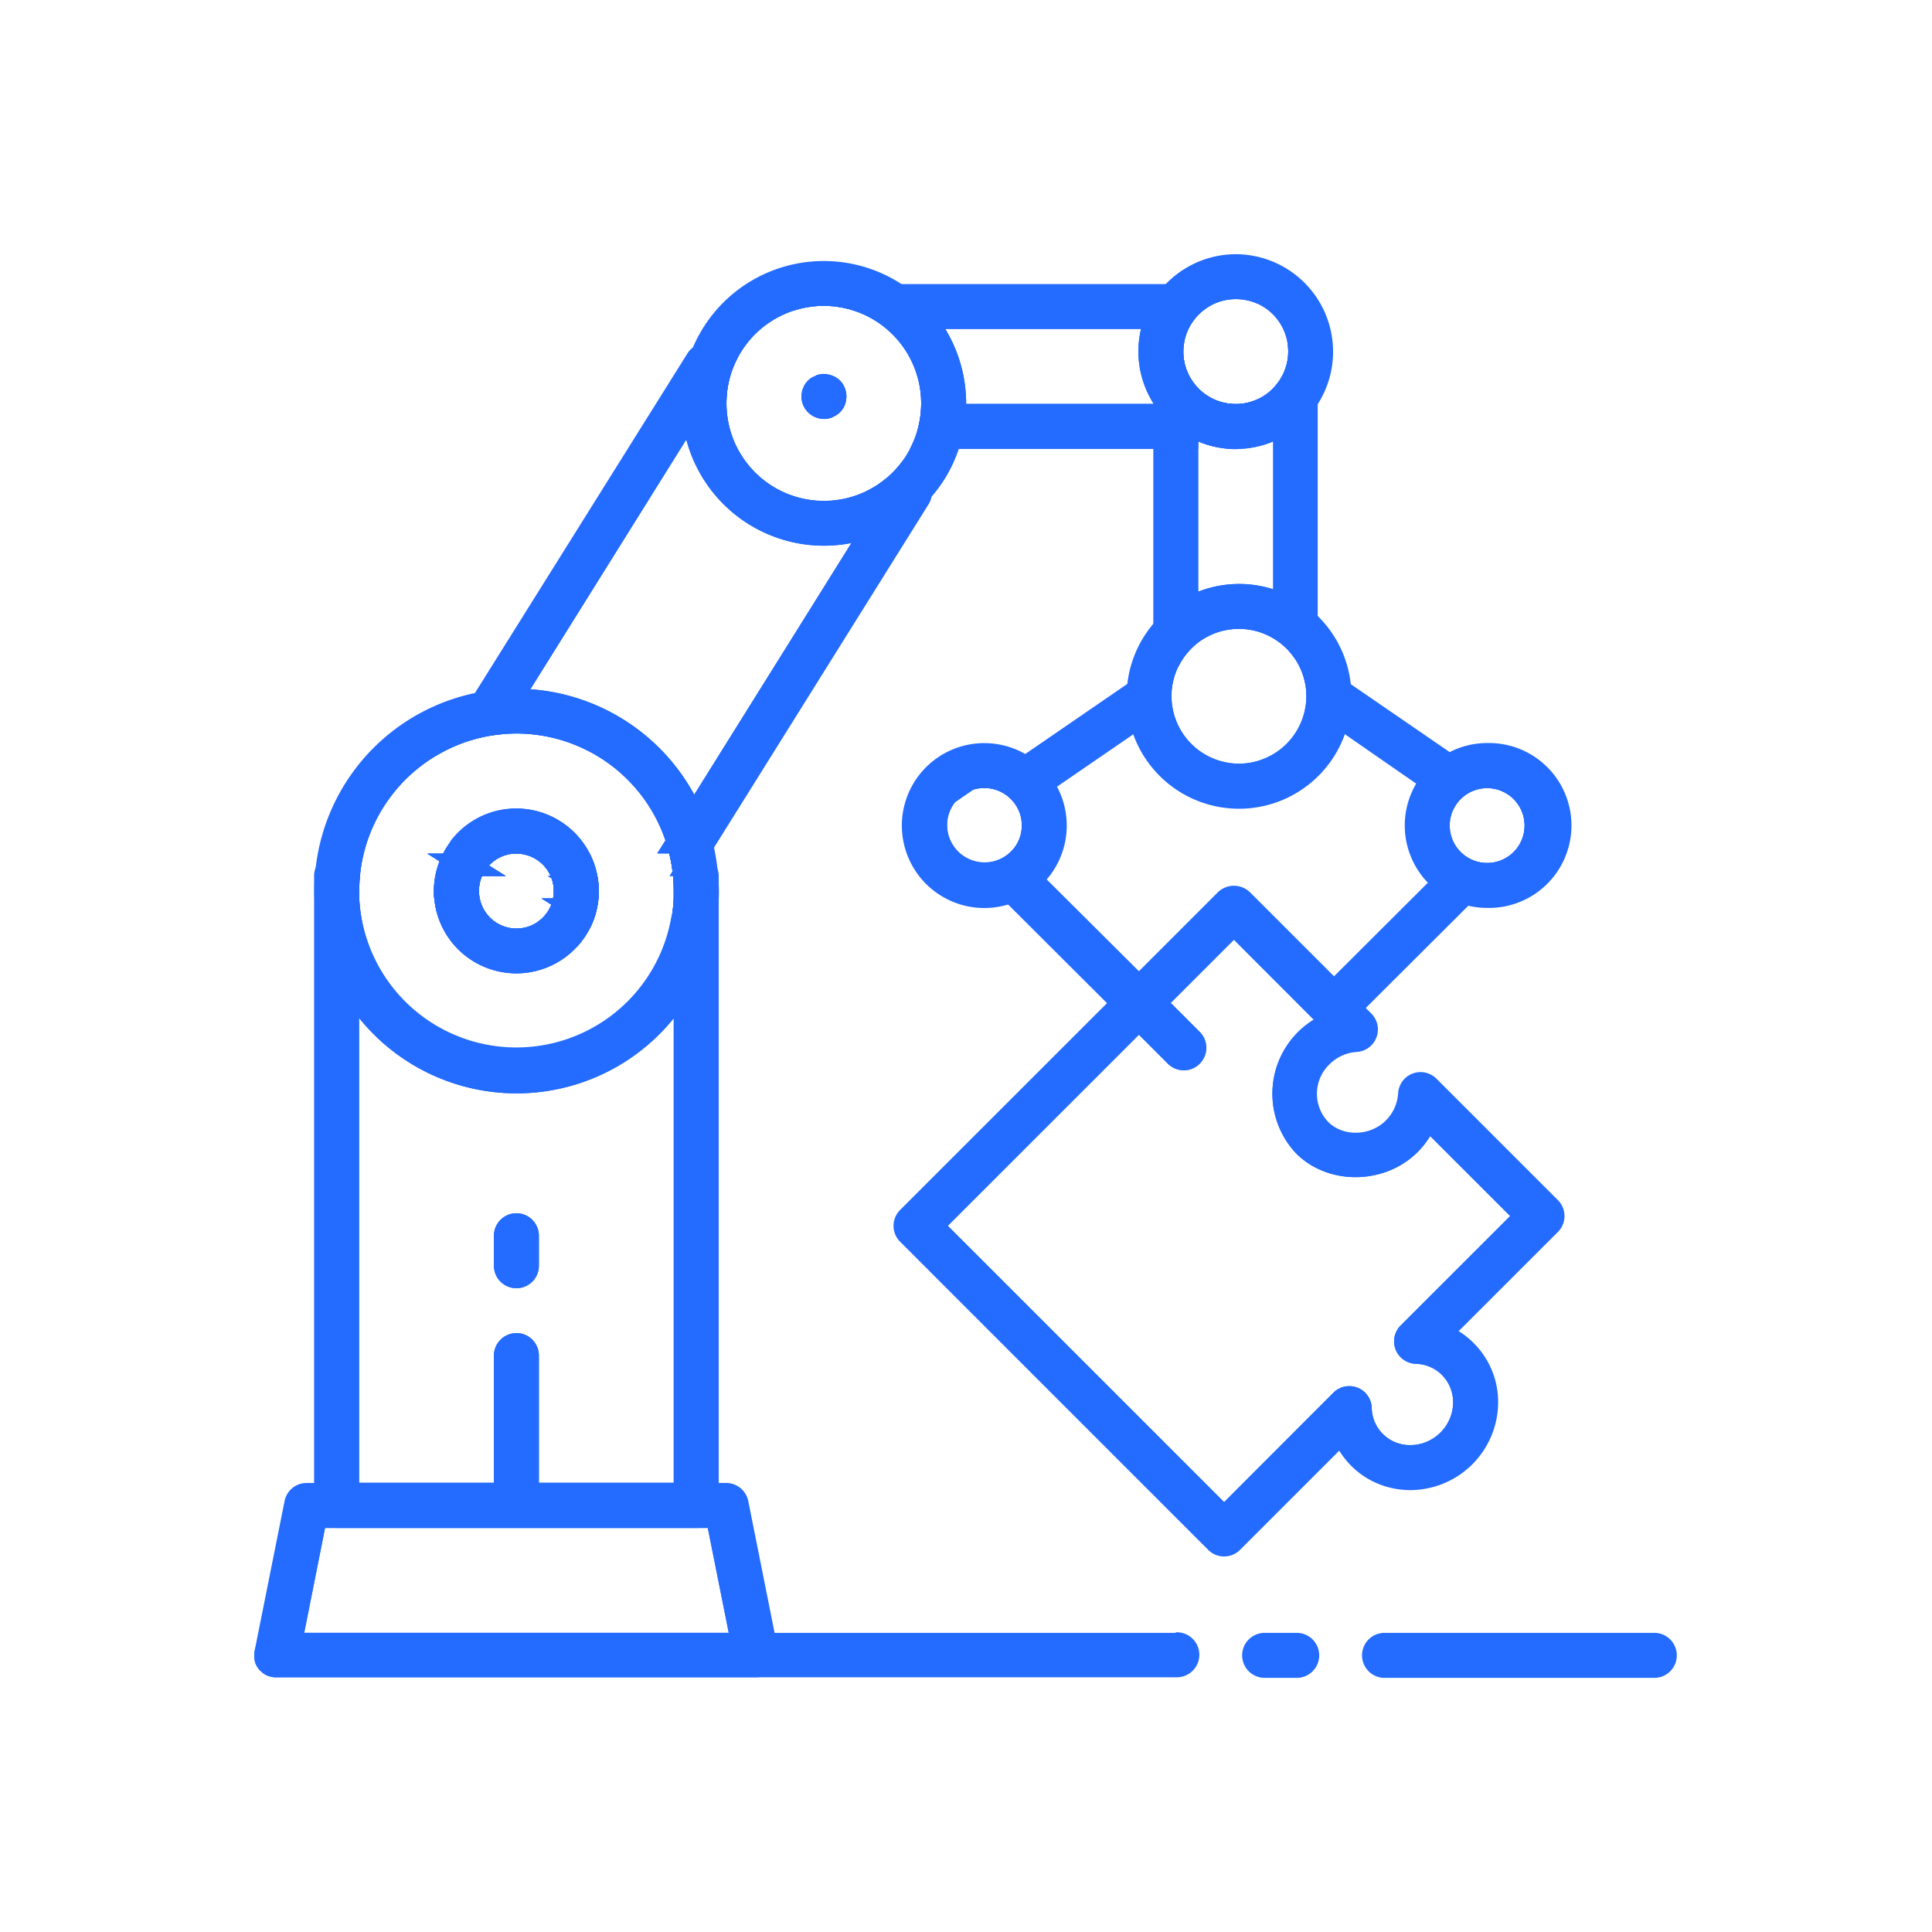 <svg id="3340c61a-a5c2-4406-aa24-cd0d35c50218" data-name="Слой 1" xmlns="http://www.w3.org/2000/svg" viewBox="0 0 400 400"><defs><style>.b69d03f0-e50e-49c3-a2ba-00b8518d72ad{fill:#246bff;}</style></defs><title>smm-Automation</title><path class="b69d03f0-e50e-49c3-a2ba-00b8518d72ad" d="M342.72,338.07H286.87a4.66,4.66,0,1,0,0,9.31h55.85a4.66,4.66,0,0,0,0-9.31Zm-74.47,0h-6.2a4.66,4.66,0,1,0,0,9.31h6.2a4.66,4.66,0,1,0,0-9.31Zm-24.82,0H57.27a4.64,4.64,0,0,0-4.53,3.61v0l0,.08a4.46,4.46,0,0,0-.07,1.31c0,.07,0,.13,0,.2a1.62,1.62,0,0,0,0,.2,1.56,1.56,0,0,0,.06.28l.06.25a.76.76,0,0,0,0,.11,4.45,4.45,0,0,0,.33.78c.07.13.15.26.23.38A4.75,4.75,0,0,0,54,346l.33.3a2.44,2.44,0,0,0,.32.24l0,0,0,0,.24.15a2.28,2.28,0,0,0,.31.16l.11.05a1.63,1.63,0,0,0,.34.14l.09,0a4,4,0,0,0,.49.14l.49.08a4.53,4.53,0,0,0,.52,0H243.43a4.66,4.66,0,1,0,0-9.31Z"/><path class="b69d03f0-e50e-49c3-a2ba-00b8518d72ad" d="M175.23,82.1a4.67,4.67,0,0,1-1.36,3.28,5.16,5.16,0,0,1-1.59,1,4.51,4.51,0,0,1-3.31,0v-8.7a4.85,4.85,0,0,1,4.65.83l.19.16A4.7,4.7,0,0,1,175.23,82.1Z"/><path class="b69d03f0-e50e-49c3-a2ba-00b8518d72ad" d="M251.19,82.6a10.67,10.67,0,0,1-2.94-2.06A10.78,10.78,0,0,1,245,72.79a10.06,10.06,0,0,1,.12-1.56,10.42,10.42,0,0,1,.93-3.1,11,11,0,0,1,4.22-4.65H173a20.09,20.09,0,0,1,8.25,2.92,18.49,18.49,0,0,1,2.35,1.73,20.19,20.19,0,0,1,7.12,15.52,19.92,19.92,0,0,1-.57,4.65h65.69V83.65A10.82,10.82,0,0,1,251.19,82.6Zm-51.16,1a29.66,29.66,0,0,0-4.33-15.52h40.53a20.09,20.09,0,0,0,2.55,15.39v.13Z"/><path class="b69d03f0-e50e-49c3-a2ba-00b8518d72ad" d="M173.62,83.65V78.59a4.85,4.85,0,0,0-4.65-.83,4.23,4.23,0,0,0-1.68,1,4.65,4.65,0,0,0-1.36,3.29,2,2,0,0,0,0,.35,4.57,4.57,0,0,0,1.34,2.93,4.65,4.65,0,0,0,3.29,1.37,4.56,4.56,0,0,0,1.7-.34,5.16,5.16,0,0,0,1.59-1A4.5,4.5,0,0,0,175,83.65Zm82.22,0a10.82,10.82,0,0,1-4.65-1v1H190.72a20.18,20.18,0,0,1-2.33,9.3h59.7V91.4A20,20,0,0,0,255.84,93a4.66,4.66,0,0,0,4.66-4.65V82.6A10.83,10.83,0,0,1,255.84,83.65Zm0-24.83H169a4.66,4.66,0,0,0-4.66,4.66v.84a20.23,20.23,0,0,1,6.28-1,19.37,19.37,0,0,1,2.41.15,20.09,20.09,0,0,1,8.25,2.92,18.49,18.49,0,0,1,2.35,1.73H246a11,11,0,0,1,4.22-4.65,10.84,10.84,0,0,1,5.59-1.55,10.73,10.73,0,0,1,4.63,1A4.67,4.67,0,0,0,255.84,58.83Z"/><path class="b69d03f0-e50e-49c3-a2ba-00b8518d72ad" d="M266.25,75.89a10.93,10.93,0,0,1-5.75,6.71,10.84,10.84,0,0,1-9.31,0,10.67,10.67,0,0,1-2.94-2.06,10.89,10.89,0,0,1-2.82-4.65h-2v62.05h.6a14.11,14.11,0,0,1,4.06-4.91,14,14,0,0,1,20.16,3.55V75.89ZM263.6,122a23.23,23.23,0,0,0-15.51.49V91.4a20.12,20.12,0,0,0,15.51,0Z"/><path class="b69d03f0-e50e-49c3-a2ba-00b8518d72ad" d="M271.35,72.43a4.58,4.58,0,0,0-3.1-1.2h-1.67a10,10,0,0,1,.12,1.56,10.81,10.81,0,0,1-3.26,7.75h.16v51.58a14,14,0,0,1,6.74,10,4.55,4.55,0,0,0,1.18-.85s0,0,0,0h0a4.44,4.44,0,0,0,.3-.33v0h0s0,0,0,0a4.62,4.62,0,0,0,1-2.92V75.89A4.58,4.58,0,0,0,271.35,72.43Zm-25.92,3.46a10.91,10.91,0,0,1-.45-3.1,10.06,10.06,0,0,1,.12-1.56h-1.67a4.68,4.68,0,0,0-4.65,4.66v62.05a3.9,3.9,0,0,0,0,.49h0a4.13,4.13,0,0,0,.31,1.22,4.58,4.58,0,0,0,3.12,2.78h0l.41.09a13.79,13.79,0,0,1,1.37-4.6,14.11,14.11,0,0,1,4.06-4.91V80.54h.16A10.89,10.89,0,0,1,245.43,75.89Z"/><path class="b69d03f0-e50e-49c3-a2ba-00b8518d72ad" d="M111.57,255.84v6.21a4.65,4.65,0,0,1-9.31,0v-6.21a4.65,4.65,0,0,1,9.31,0Z"/><path class="b69d03f0-e50e-49c3-a2ba-00b8518d72ad" d="M106.92,276a4.66,4.66,0,0,0-4.66,4.65V307h9.31V280.66A4.65,4.65,0,0,0,106.92,276Zm0,0a4.66,4.66,0,0,0-4.66,4.65V307h9.31V280.66A4.65,4.65,0,0,0,106.92,276Zm0,0a4.66,4.66,0,0,0-4.66,4.65V307h9.31V280.66A4.65,4.65,0,0,0,106.92,276Zm16.77-94.63h-10.2l.72.45a7.77,7.77,0,0,1,.46,2.65,7.22,7.22,0,0,1-.16,1.55h-2.35l2,1.25A7.75,7.75,0,0,1,99.32,186a7.66,7.66,0,0,1-.09-2.59,7.6,7.6,0,0,1,.58-2.06H90.14a16.63,16.63,0,0,0-.29,3.1c0,.52,0,1,.07,1.55a17.06,17.06,0,0,0,29.52,10,17.34,17.34,0,0,0,2.67-3.82,16.56,16.56,0,0,0,1.55-4.52,13.41,13.41,0,0,0,.25-1.7c.05-.51.07-1,.07-1.55A16.63,16.63,0,0,0,123.69,181.39ZM106.92,276a4.66,4.66,0,0,0-4.66,4.65V307h9.31V280.66A4.65,4.65,0,0,0,106.92,276Zm0,0a4.66,4.66,0,0,0-4.66,4.65V307h9.31V280.66A4.65,4.65,0,0,0,106.92,276Zm0,0a4.66,4.66,0,0,0-4.66,4.65V307h9.31V280.66A4.65,4.65,0,0,0,106.92,276Zm0,0a4.66,4.66,0,0,0-4.66,4.65V307h9.31V280.66A4.65,4.65,0,0,0,106.92,276Zm0,0a4.66,4.66,0,0,0-4.66,4.65V307h9.31V280.66A4.65,4.65,0,0,0,106.92,276Zm0,0a4.66,4.66,0,0,0-4.66,4.65V307h9.31V280.66A4.65,4.65,0,0,0,106.92,276Zm32.42-94.63c.1,1,.15,2.06.15,3.1,0,.52,0,1,0,1.55a29.93,29.93,0,0,1-.35,3.44h0A32.57,32.57,0,0,1,74.38,186c0-.51,0-1,0-1.55,0-1,.05-2.08.15-3.1H69.68V311.7h74.47V181.39ZM139.49,307H111.57V280.66a4.65,4.65,0,0,0-9.31,0V307H74.34V210.78a41.83,41.83,0,0,0,65.15,0Zm-32.57-31a4.66,4.66,0,0,0-4.66,4.65V307h9.31V280.66A4.65,4.65,0,0,0,106.92,276Zm0,0a4.66,4.66,0,0,0-4.66,4.65V307h9.31V280.66A4.65,4.65,0,0,0,106.92,276Zm0,0a4.66,4.66,0,0,0-4.66,4.65V307h9.31V280.66A4.65,4.65,0,0,0,106.92,276Zm0,0a4.66,4.66,0,0,0-4.66,4.65V307h9.31V280.66A4.65,4.65,0,0,0,106.92,276Zm0,0a4.66,4.66,0,0,0-4.66,4.65V307h9.31V280.66A4.65,4.65,0,0,0,106.92,276Zm0,0a4.66,4.66,0,0,0-4.66,4.65V307h9.31V280.66A4.65,4.65,0,0,0,106.92,276Zm0,0a4.66,4.66,0,0,0-4.66,4.65V307h9.31V280.66A4.65,4.65,0,0,0,106.92,276Zm0,0a4.66,4.66,0,0,0-4.66,4.65V307h9.31V280.66A4.65,4.65,0,0,0,106.92,276Z"/><path class="b69d03f0-e50e-49c3-a2ba-00b8518d72ad" d="M106.92,176.72H88.47L91,178.32a15.9,15.9,0,0,0-.88,3.07,16.63,16.63,0,0,0-.29,3.1c0,.52,0,1,.07,1.55h9.4a7.66,7.66,0,0,1-.09-2.59,7.6,7.6,0,0,1,.58-2.06h4.9l-3.48-2.17a7.8,7.8,0,0,1,4.87-2.45A7.38,7.38,0,0,1,106.92,176.72Zm16.77,4.66a16.87,16.87,0,0,0-1.58-4.66H106.92a7.75,7.75,0,0,1,7.1,4.66h-.53l.72.45a7.77,7.77,0,0,1,.46,2.65,7.22,7.22,0,0,1-.16,1.55h9.4c.05-.51.07-1,.07-1.55A16.63,16.63,0,0,0,123.69,181.39Zm24.85-1.51a4.66,4.66,0,0,0-4.39-3.15h-5.6a29.15,29.15,0,0,1,.69,3.75l-.57.91h.67c.1,1,.15,2.06.15,3.1,0,.52,0,1,0,1.55h0V307H74.34V186h0c0-.51,0-1,0-1.55,0-1,.05-2.08.15-3.1a31.29,31.29,0,0,1,.79-4.66h-5.6a4.64,4.64,0,0,0-4.39,3.14,4.5,4.5,0,0,0-.26,1.52V311.7a4.65,4.65,0,0,0,4.65,4.65h74.47a4.65,4.65,0,0,0,4.65-4.65V181.39A4.43,4.43,0,0,0,148.54,179.88Z"/><path class="b69d03f0-e50e-49c3-a2ba-00b8518d72ad" d="M124,184.48c0,.52,0,1-.07,1.55a13.41,13.41,0,0,1-.25,1.7,16.56,16.56,0,0,1-1.55,4.52l-4-2.48-4-2.49-2-1.25h2.35a7.22,7.22,0,0,0,.16-1.55,7.77,7.77,0,0,0-.46-2.65l-.72-.45H114a7.75,7.75,0,0,0-7.1-4.66,7.38,7.38,0,0,0-.82,0,7.8,7.8,0,0,0-4.87,2.45l-4-2.49h0l-4-2.47a17.13,17.13,0,0,1,3.37-3.38,17,17,0,0,1,27,10.52A16.63,16.63,0,0,1,124,184.48Z"/><path class="b69d03f0-e50e-49c3-a2ba-00b8518d72ad" d="M187.66,101.52l-4.11-2.57a19.7,19.7,0,0,1-4.32,2.79,20.17,20.17,0,0,1-28.82-18A19.79,19.79,0,0,1,151,78.6L146.89,76l-.66-.41-5.13,8.2h0l-36.77,58.85h0l-3.13,5-3.45,5.53A32,32,0,0,1,104,152c1-.09,2-.14,3-.14A32.64,32.64,0,0,1,137.78,174l-1.68,2.68h2.45a29.15,29.15,0,0,1,.69,3.75l2.35-3.75,1.26-2,3.2-5.13,37.12-59.41,5.15-8.24Zm-43.93,63A42,42,0,0,0,109.8,142.7L142.09,91a29.43,29.43,0,0,0,34.18,21.41Z"/><path class="b69d03f0-e50e-49c3-a2ba-00b8518d72ad" d="M119.31,185l-5.1-3.19a7.77,7.77,0,0,1,.46,2.65,7.22,7.22,0,0,1-.16,1.55h6.43Zm0,0-5.1-3.19a7.77,7.77,0,0,1,.46,2.65,7.22,7.22,0,0,1-.16,1.55h6.43Zm0,0-5.1-3.19a7.77,7.77,0,0,1,.46,2.65,7.22,7.22,0,0,1-.16,1.55h6.43Zm-13.21-8.26-.07,0-5-3.15h0l-4.34-2.71a17.13,17.13,0,0,0-3.37,3.38,16.35,16.35,0,0,0-1.55,2.48H88.47L91,178.32l4,2.52.87.55,3.3,2.06a7.6,7.6,0,0,1,.58-2.06h4.9l-3.48-2.17A7.8,7.8,0,0,1,106.1,176.77ZM120.94,186l-1.63-1-5.1-3.19a7.77,7.77,0,0,1,.46,2.65,7.22,7.22,0,0,1-.16,1.55h-2.35l2,1.25a7.75,7.75,0,0,1-2.93,3.65l4.17,2.61,4.05,2.53a17.34,17.34,0,0,0,2.67-3.82,16.56,16.56,0,0,0,1.55-4.52ZM148.73,71.7l0,0a4.71,4.71,0,0,0-3.51-.59,4.42,4.42,0,0,0-1.7.79,4.59,4.59,0,0,0-1.2,1.28L98.33,143.48l-3.64,5.83-4.53,7.25A32.18,32.18,0,0,1,104,152l3-4.79,2.84-4.55h0L142.09,91l3.7-5.93h0l1.91-3,2.71,1.69A19.79,19.79,0,0,1,151,78.6a20.09,20.09,0,0,1,1.69-4.43ZM169,84.34l-3-1.89a4.57,4.57,0,0,0,1.34,2.93,4.65,4.65,0,0,0,3.29,1.37,4.56,4.56,0,0,0,1.7-.34ZM190.79,98l0,0-4-2.47a20.1,20.1,0,0,1-3.24,3.46,19.7,19.7,0,0,1-4.32,2.79l2.68,1.67L180,106.46l-3.73,6-32.54,52.09-2.89,4.61h0L137.78,174l-1.68,2.68h2.45a29.15,29.15,0,0,1,.69,3.75l-.57.91h.67c.1,1,.15,2.06.15,3.1,0,.52,0,1,0,1.55a29.93,29.93,0,0,1-.35,3.44l.39-.62,4.55-7.27.11-.18,2.47-4,1.21-1.94,44.44-71.11A4.65,4.65,0,0,0,190.79,98Zm-71.48,87-5.1-3.19a7.77,7.77,0,0,1,.46,2.65,7.22,7.22,0,0,1-.16,1.55h6.43Zm0,0-5.1-3.19a7.77,7.77,0,0,1,.46,2.65,7.22,7.22,0,0,1-.16,1.55h6.43Zm0,0-5.1-3.19a7.77,7.77,0,0,1,.46,2.65,7.22,7.22,0,0,1-.16,1.55h6.43Zm0,0-5.1-3.19a7.77,7.77,0,0,1,.46,2.65,7.22,7.22,0,0,1-.16,1.55h6.43Z"/><path class="b69d03f0-e50e-49c3-a2ba-00b8518d72ad" d="M155.63,338.07l-5.28-26.37H63.48L58.2,338.07l-.93,4.66h99.29Zm-92.68,0,4.35-21.72h79.24l4.34,21.72Z"/><path class="b69d03f0-e50e-49c3-a2ba-00b8518d72ad" d="M161.12,341.8l-.75-3.74-5.45-27.29a4.67,4.67,0,0,0-4.57-3.74H63.48a4.65,4.65,0,0,0-4.56,3.74l-6.18,30.9v0l0,.08a4.46,4.46,0,0,0-.07,1.31c0,.07,0,.13,0,.2a1.62,1.62,0,0,0,0,.2,1.56,1.56,0,0,0,.06.28l.06.25a.76.76,0,0,0,0,.11,4.45,4.45,0,0,0,.33.78c.07.13.15.26.23.38a2.69,2.69,0,0,0,.26.36A3.26,3.26,0,0,0,54,346l.33.3a2.44,2.44,0,0,0,.32.24l0,0,0,0,.24.15a2.28,2.28,0,0,0,.31.16l.11.05a1.63,1.63,0,0,0,.34.14l.09,0a4,4,0,0,0,.49.14l.49.08a4.53,4.53,0,0,0,.52,0h99.29a4.65,4.65,0,0,0,4.56-5.57ZM67.3,316.34h79.24l4.34,21.72H63Z"/><path class="b69d03f0-e50e-49c3-a2ba-00b8518d72ad" d="M123.69,181.39a16.87,16.87,0,0,0-1.58-4.66,17.05,17.05,0,0,0-28.83-2.48,16.35,16.35,0,0,0-1.55,2.48H88.47L91,178.32a15.9,15.9,0,0,0-.88,3.07,16.63,16.63,0,0,0-.29,3.1c0,.52,0,1,.07,1.55a17.06,17.06,0,0,0,29.52,10,17.34,17.34,0,0,0,2.67-3.82,16.56,16.56,0,0,0,1.55-4.52,13.41,13.41,0,0,0,.25-1.7c.05-.51.07-1,.07-1.55A16.63,16.63,0,0,0,123.69,181.39Zm-9.54,5.9A7.75,7.75,0,0,1,99.32,186a7.66,7.66,0,0,1-.09-2.59,7.6,7.6,0,0,1,.58-2.06h4.9l-3.48-2.17a7.8,7.8,0,0,1,4.87-2.45,7.38,7.38,0,0,1,.82,0,7.75,7.75,0,0,1,7.1,4.66h-.53l.72.45a7.77,7.77,0,0,1,.46,2.65,7.22,7.22,0,0,1-.16,1.55h-2.35Z"/><path class="b69d03f0-e50e-49c3-a2ba-00b8518d72ad" d="M144,181.58c0-.07,0-.14,0-.2a37.34,37.34,0,0,0-.68-4.66c-.15-.68-.31-1.36-.49-2a35.14,35.14,0,0,0-2-5.57h0A37.22,37.22,0,0,0,107,147.26h0a37.23,37.23,0,0,0-5.73.44,36.14,36.14,0,0,0-6.5,1.62,37.12,37.12,0,0,0-24.88,32.07c-.09,1-.13,2.06-.13,3.1a37.23,37.23,0,1,0,74.47,0C144.15,183.51,144.11,182.53,144,181.58Zm-4.94,7.9A32.57,32.57,0,0,1,74.38,186c0-.51,0-1,0-1.55,0-1,.05-2.08.15-3.1a31.29,31.29,0,0,1,.79-4.66,32.62,32.62,0,0,1,14.88-20.16A32.18,32.18,0,0,1,104,152c1-.09,2-.14,3-.14A32.64,32.64,0,0,1,137.78,174l-1.68,2.68h2.45a29.15,29.15,0,0,1,.69,3.75l-.57.91h.67c.1,1,.15,2.06.15,3.1,0,.52,0,1,0,1.55a29.93,29.93,0,0,1-.35,3.44Z"/><path class="b69d03f0-e50e-49c3-a2ba-00b8518d72ad" d="M148.54,179.88a41.85,41.85,0,0,0-.71-4.37,40.6,40.6,0,0,0-1.78-5.93,41.34,41.34,0,0,0-2.32-5.06A42,42,0,0,0,109.8,142.7h0c-.95-.07-1.9-.1-2.87-.1s-1.73,0-2.59.08h0a41.8,41.8,0,0,0-39,37.18,41.68,41.68,0,0,0,4.39,23.78,42.32,42.32,0,0,0,4.66,7.14,41.83,41.83,0,0,0,65.15,0,42.33,42.33,0,0,0,4.66-7.14,41.62,41.62,0,0,0,4.65-19.16A41.18,41.18,0,0,0,148.54,179.88Zm-9.44,9.61A32.57,32.57,0,0,1,74.38,186c0-.51,0-1,0-1.55,0-1,.05-2.08.15-3.1a31.29,31.29,0,0,1,.79-4.66,32.62,32.62,0,0,1,14.88-20.16A32.18,32.18,0,0,1,104,152c1-.09,2-.14,3-.14A32.64,32.64,0,0,1,137.78,174c.29.87.55,1.77.77,2.68a29.15,29.15,0,0,1,.69,3.75c0,.3.08.61.1.91.1,1,.15,2.06.15,3.1,0,.52,0,1,0,1.55a29.93,29.93,0,0,1-.35,3.44Z"/><path class="b69d03f0-e50e-49c3-a2ba-00b8518d72ad" d="M118.94,181.39A12.42,12.42,0,0,0,101,173.58h0a12.48,12.48,0,0,0-3.75,3.14h0a12.22,12.22,0,0,0-2.18,4.11c-.06.18-.11.37-.16.55a12.66,12.66,0,0,0-.39,3.1,11.41,11.41,0,0,0,.1,1.55,12.4,12.4,0,0,0,20.78,7.51,12.26,12.26,0,0,0,2.75-3.77,11.88,11.88,0,0,0,1.09-3.74,8.44,8.44,0,0,0,.08-1,4.87,4.87,0,0,0,0-.54A12.66,12.66,0,0,0,118.94,181.39Zm-4.27,3.1a7.22,7.22,0,0,1-.16,1.55h-2.35l2,1.25A7.75,7.75,0,0,1,99.32,186a7.66,7.66,0,0,1-.09-2.59,7.6,7.6,0,0,1,.58-2.06h4.9l-3.48-2.17a7.8,7.8,0,0,1,4.87-2.45,7.38,7.38,0,0,1,.82,0,7.75,7.75,0,0,1,7.1,4.66h-.53l.72.45A7.77,7.77,0,0,1,114.67,184.48Z"/><path class="b69d03f0-e50e-49c3-a2ba-00b8518d72ad" d="M123.69,181.39a16.87,16.87,0,0,0-1.58-4.66,17.05,17.05,0,0,0-28.83-2.48,16.35,16.35,0,0,0-1.55,2.48,12.62,12.62,0,0,0-.71,1.59,15.9,15.9,0,0,0-.88,3.07,16.63,16.63,0,0,0-.29,3.1c0,.52,0,1,.07,1.55a17.06,17.06,0,0,0,29.52,10,17.34,17.34,0,0,0,2.67-3.82,16.56,16.56,0,0,0,1.55-4.52,13.41,13.41,0,0,0,.25-1.7c.05-.51.07-1,.07-1.55A16.63,16.63,0,0,0,123.69,181.39Zm-9.54,5.9A7.75,7.75,0,0,1,99.32,186a7.66,7.66,0,0,1-.09-2.59,7.6,7.6,0,0,1,.58-2.06,7.69,7.69,0,0,1,1.42-2.17,7.8,7.8,0,0,1,4.87-2.45,7.38,7.38,0,0,1,.82,0,7.75,7.75,0,0,1,7.1,4.66c.07.15.13.3.19.45a7.77,7.77,0,0,1,.46,2.65,7.22,7.22,0,0,1-.16,1.55A7.48,7.48,0,0,1,114.15,187.28Z"/><path class="b69d03f0-e50e-49c3-a2ba-00b8518d72ad" d="M271.35,72.43A15.52,15.52,0,0,0,241,68.14a15.23,15.23,0,0,0-.7,4.29c0,.12,0,.25,0,.37a15.5,15.5,0,0,0,3.1,9.31,14.17,14.17,0,0,0,1.34,1.55,15.13,15.13,0,0,0,3.32,2.57,15.4,15.4,0,0,0,7.75,2.08,15.6,15.6,0,0,0,4.66-.71,14.84,14.84,0,0,0,3.1-1.37,15.52,15.52,0,0,0,7.76-13.43C271.36,72.67,271.36,72.55,271.35,72.43Zm-7.91,8.11a10.83,10.83,0,0,1-12.25,2.06,10.67,10.67,0,0,1-2.94-2.06A10.78,10.78,0,0,1,245,72.79a10.06,10.06,0,0,1,.12-1.56,10.42,10.42,0,0,1,.93-3.1,11,11,0,0,1,4.22-4.65,10.84,10.84,0,0,1,5.59-1.55,10.73,10.73,0,0,1,4.63,1,10.86,10.86,0,0,1,6.11,8.26,10,10,0,0,1,.12,1.56,10.81,10.81,0,0,1-3.26,7.75Z"/><path class="b69d03f0-e50e-49c3-a2ba-00b8518d72ad" d="M255.84,52.63A20.2,20.2,0,0,0,238,63.48a19.11,19.11,0,0,0-1.74,4.65,20.09,20.09,0,0,0,2.55,15.39.51.51,0,0,0,.09.13A20,20,0,0,0,243,88.3a5.19,5.19,0,0,0,.46.36,19.62,19.62,0,0,0,4.66,2.74,20.12,20.12,0,0,0,15.51,0,19.52,19.52,0,0,0,4.65-2.73A20.14,20.14,0,0,0,276,72.79,20.2,20.2,0,0,0,255.84,52.63Zm7.6,27.92a10.83,10.83,0,0,1-12.25,2.06,10.67,10.67,0,0,1-2.94-2.06A10.78,10.78,0,0,1,245,72.79a10.06,10.06,0,0,1,.12-1.56,10.42,10.42,0,0,1,.93-3.1,11,11,0,0,1,4.22-4.65,10.84,10.84,0,0,1,5.59-1.55,10.73,10.73,0,0,1,4.63,1,10.86,10.86,0,0,1,6.11,8.26,10,10,0,0,1,.12,1.56,10.81,10.81,0,0,1-3.26,7.75Z"/><path class="b69d03f0-e50e-49c3-a2ba-00b8518d72ad" d="M175.23,82.1a4.67,4.67,0,0,1-1.36,3.28,5.16,5.16,0,0,1-1.59,1,4.51,4.51,0,0,1-3.31,0,4.62,4.62,0,0,1-1.68-1.08A4.57,4.57,0,0,1,166,82.45a2,2,0,0,1,0-.35,4.65,4.65,0,0,1,1.36-3.29,4.23,4.23,0,0,1,1.68-1,4.85,4.85,0,0,1,4.65.83l.19.16A4.7,4.7,0,0,1,175.23,82.1Z"/><path class="b69d03f0-e50e-49c3-a2ba-00b8518d72ad" d="M190,68.14a24.14,24.14,0,0,0-4.81-4.65c-.49-.36-1-.7-1.52-1a24.82,24.82,0,0,0-34.2,7.9q-.42.68-.78,1.35a24.71,24.71,0,0,0-2.94,13.37h0a24.79,24.79,0,0,0,45,12.87q.45-.63.87-1.29a24.52,24.52,0,0,0,1.9-3.71,23.85,23.85,0,0,0,1.4-4.65,24.37,24.37,0,0,0,.47-4.65A24.83,24.83,0,0,0,190,68.14ZM188.39,93c-.23.42-.47.83-.72,1.24s-.57.87-.88,1.29a20.1,20.1,0,0,1-3.24,3.46,19.7,19.7,0,0,1-4.32,2.79,20.17,20.17,0,0,1-28.82-18A19.79,19.79,0,0,1,151,78.6a20.09,20.09,0,0,1,1.69-4.43c.24-.46.49-.91.77-1.35a20.12,20.12,0,0,1,17.13-9.49,19.37,19.37,0,0,1,2.41.15,20.09,20.09,0,0,1,8.25,2.92,18.49,18.49,0,0,1,2.35,1.73,20.19,20.19,0,0,1,7.12,15.52,20.18,20.18,0,0,1-2.33,9.3Z"/><path class="b69d03f0-e50e-49c3-a2ba-00b8518d72ad" d="M195.7,68.14a29,29,0,0,0-3.5-4.65,29.43,29.43,0,0,0-5.53-4.66l-.49-.31a29.47,29.47,0,0,0-40.61,9.37,29.79,29.79,0,0,0-2.09,4,29.22,29.22,0,0,0-2.38,12h0A29.67,29.67,0,0,0,155,108.51a29.42,29.42,0,0,0,21.32,3.92,29.49,29.49,0,0,0,19.29-13.3A29.45,29.45,0,0,0,198.49,93a28.45,28.45,0,0,0,1.15-4.65,28.06,28.06,0,0,0,.39-4.65A29.66,29.66,0,0,0,195.7,68.14ZM190.15,88.3A19.92,19.92,0,0,1,188.39,93c-.23.42-.47.83-.72,1.24s-.57.87-.88,1.29a20.1,20.1,0,0,1-3.24,3.46,19.7,19.7,0,0,1-4.32,2.79,20.17,20.17,0,0,1-28.82-18A19.79,19.79,0,0,1,151,78.6a20.09,20.09,0,0,1,1.69-4.43c.24-.46.49-.91.77-1.35a20.12,20.12,0,0,1,17.13-9.49,19.37,19.37,0,0,1,2.41.15,20.09,20.09,0,0,1,8.25,2.92,18.49,18.49,0,0,1,2.35,1.73,20.19,20.19,0,0,1,7.12,15.52A19.92,19.92,0,0,1,190.15,88.3Z"/><path class="b69d03f0-e50e-49c3-a2ba-00b8518d72ad" d="M175.23,82.1a4.67,4.67,0,0,1-1.36,3.28,5.16,5.16,0,0,1-1.59,1,4.51,4.51,0,0,1-3.31,0,4.62,4.62,0,0,1-1.68-1.08A4.57,4.57,0,0,1,166,82.45a2,2,0,0,1,0-.35,4.65,4.65,0,0,1,1.36-3.29,4.23,4.23,0,0,1,1.68-1,4.85,4.85,0,0,1,4.65.83l.19.16A4.7,4.7,0,0,1,175.23,82.1Z"/><path class="b69d03f0-e50e-49c3-a2ba-00b8518d72ad" d="M274.56,139.54a18.37,18.37,0,0,0-1.65-4.25,18.68,18.68,0,0,0-4.66-5.6,18.62,18.62,0,0,0-24.82,1.22,18.56,18.56,0,0,0-4.62,7.52h0a10.64,10.64,0,0,0-.32,1.1,18.43,18.43,0,0,0-.58,4.61,18.19,18.19,0,0,0,.73,5.14,18.61,18.61,0,0,0,35.77,0,18.19,18.19,0,0,0,.73-5.14A18.42,18.42,0,0,0,274.56,139.54Zm-18,18.57a14,14,0,0,1-14-14,14.33,14.33,0,0,1,.09-1.61,13.79,13.79,0,0,1,1.37-4.6,14.11,14.11,0,0,1,4.06-4.91,14,14,0,0,1,22.25,9.07,13.69,13.69,0,0,1,.15,2h0A14,14,0,0,1,256.53,158.11Z"/><path class="b69d03f0-e50e-49c3-a2ba-00b8518d72ad" d="M279.66,141.6a23.24,23.24,0,0,0-11.41-17.54A22.37,22.37,0,0,0,263.6,122a23.31,23.31,0,0,0-30.2,19.62,23.75,23.75,0,0,0-.14,2.55,23.27,23.27,0,0,0,46.54,0A23.78,23.78,0,0,0,279.66,141.6Zm-23.13,16.51a14,14,0,0,1-14-14,14.33,14.33,0,0,1,.09-1.61,13.79,13.79,0,0,1,1.37-4.6,14.11,14.11,0,0,1,4.06-4.91,14,14,0,0,1,22.25,9.07,13.69,13.69,0,0,1,.15,2h0A14,14,0,0,1,256.53,158.11Z"/><path class="b69d03f0-e50e-49c3-a2ba-00b8518d72ad" d="M317.39,174.2l-9.13,9.11L304,187.52l-21.25,21.19-.73.73a4.66,4.66,0,0,1-3.29,1.35l-.51,0a4.65,4.65,0,0,1-4.12-4.12,4.66,4.66,0,0,1,1.35-3.8l.72-.71,19.43-19.38,3.3-3.28,3.29-3.29a7.76,7.76,0,1,0-1.28-8.67l-3.87-2.66-3.84-2.64L278.42,152l-4-2.75-1.9-1.31a4.63,4.63,0,0,1-2-3.83h0a4.59,4.59,0,0,1,.82-2.63,1.71,1.71,0,0,1,.21-.26s0,0,0,0h0a4.44,4.44,0,0,0,.3-.33v0l0,0a4.53,4.53,0,0,1,2.69-1.32,4.59,4.59,0,0,1,3.22.77l1.88,1.29,20.52,14.1,4.64,3.18,11.92,8.19a4.65,4.65,0,0,1,.65,7.13Z"/><path class="b69d03f0-e50e-49c3-a2ba-00b8518d72ad" d="M307.9,158.51a12.34,12.34,0,0,0-10.83,6.35,12.42,12.42,0,0,0,10.83,18.47h.36a12.41,12.41,0,0,0-.36-24.81Zm0,20.16a7.75,7.75,0,0,1-7.75-7.75,7.62,7.62,0,0,1,.79-3.4,7.75,7.75,0,1,1,7,11.15Z"/><path class="b69d03f0-e50e-49c3-a2ba-00b8518d72ad" d="M307.9,153.84a16.85,16.85,0,0,0-7.72,1.86A17.06,17.06,0,0,0,304,187.52a16.46,16.46,0,0,0,3.87.45,17.07,17.07,0,1,0,0-34.13Zm-5.68,22.34a7.73,7.73,0,0,1-2.07-5.27,7.62,7.62,0,0,1,.79-3.4,7.75,7.75,0,1,1,1.28,8.67Z"/><path class="b69d03f0-e50e-49c3-a2ba-00b8518d72ad" d="M293.31,277.71l26-25.94-25.15-25.15a13.46,13.46,0,0,1-3.9,8.64A12.9,12.9,0,1,1,272,217a13.41,13.41,0,0,1,8.64-3.9l-2.37-2.37-4.12-4.12L255.47,188l-16.39,16.39L232.5,211l-42.85,42.84,63.79,63.79,25.94-25.94a12.66,12.66,0,0,0,3.64,8.52,13.3,13.3,0,0,0,18.8-18.81A12.57,12.57,0,0,0,293.31,277.71Zm4.94,18.87a9.09,9.09,0,0,1-2.88,1.94,8.69,8.69,0,0,1-3.36.67,7.86,7.86,0,0,1-8-7.72,4.65,4.65,0,0,0-7.94-3.12L253.44,311l-57.21-57.21,39.57-39.56,6,6a4.63,4.63,0,0,0,3.29,1.36,4.59,4.59,0,0,0,3.29-1.37,4.64,4.64,0,0,0,0-6.58l-6-6,13.09-13.09L272,211.11a18,18,0,0,0-3.62,27.72c6.63,6.63,18.3,6.49,25.1-.29a17.79,17.79,0,0,0,2.62-3.33l16.56,16.56L290,274.42a4.65,4.65,0,0,0,3.12,7.94,7.92,7.92,0,0,1,5.39,2.28,8,8,0,0,1,2.34,5.83A8.85,8.85,0,0,1,298.25,296.58Z"/><path class="b69d03f0-e50e-49c3-a2ba-00b8518d72ad" d="M323.91,251.77a4.65,4.65,0,0,0-1.36-3.29L297.4,223.33a4.65,4.65,0,0,0-7.93,3,8.75,8.75,0,0,1-2.55,5.66c-3.26,3.25-8.83,3.4-11.94.28a8.45,8.45,0,0,1,.29-11.93,8.81,8.81,0,0,1,5.66-2.55,4.66,4.66,0,0,0,3-7.93L258.76,184.7a4.78,4.78,0,0,0-6.58,0l-16.39,16.39-6.58,6.58-42.85,42.84a4.65,4.65,0,0,0,0,6.58l63.79,63.8a4.66,4.66,0,0,0,6.58,0l20.55-20.55a17,17,0,0,0,8.07,6.87,17.56,17.56,0,0,0,6.66,1.3,18.24,18.24,0,0,0,18.16-17.88,17.21,17.21,0,0,0-5.06-12.56A16.35,16.35,0,0,0,302,275.6l20.55-20.54A4.65,4.65,0,0,0,323.91,251.77ZM290,274.42a4.65,4.65,0,0,0,3.12,7.94,7.92,7.92,0,0,1,5.39,2.28,8,8,0,0,1,2.34,5.83,8.85,8.85,0,0,1-2.62,6.11,9.09,9.09,0,0,1-2.88,1.94,8.69,8.69,0,0,1-3.36.67,7.86,7.86,0,0,1-8-7.72,4.65,4.65,0,0,0-7.94-3.12L253.44,311l-57.21-57.21,39.57-39.56,19.67-19.67L272,211.11a18,18,0,0,0-3.62,27.72c6.63,6.63,18.3,6.49,25.1-.29a17.79,17.79,0,0,0,2.62-3.33l16.56,16.56Z"/><path class="b69d03f0-e50e-49c3-a2ba-00b8518d72ad" d="M203.78,163.15a7.54,7.54,0,0,0-2.24.33l6.27-4.31,4.45-3.06h0L233.4,141.6l1.88-1.29a4.62,4.62,0,0,1,3.21-.77,3.5,3.5,0,0,1,.63.12,4.59,4.59,0,0,1,3.12,2.78h0a4.67,4.67,0,0,1-1.7,5.53l-1.91,1.31-4,2.75-15.8,10.85L215,165.54l-3.91,2.69A7.79,7.79,0,0,0,203.78,163.15Z"/><path class="b69d03f0-e50e-49c3-a2ba-00b8518d72ad" d="M248.39,220.22a4.59,4.59,0,0,1-3.29,1.37,4.63,4.63,0,0,1-3.29-1.36l-6-6L232.5,211l-3.29-3.29-20.48-20.43-4-4-9.1-9.08a4.65,4.65,0,0,1,.65-7.13l1.37-.94a7.75,7.75,0,1,0,12.4,9.31l3.32,3.31,3.3,3.29,19.09,19,3.29,3.29,3.3,3.28,6,6A4.64,4.64,0,0,1,248.39,220.22Z"/><path class="b69d03f0-e50e-49c3-a2ba-00b8518d72ad" d="M215,165.54a12.41,12.41,0,1,0-11.2,17.78c.33,0,.66,0,1,0A12.43,12.43,0,0,0,215,165.54Zm-11.2,13.12a7.75,7.75,0,0,1-6.1-12.53l3.86-2.65a7.54,7.54,0,0,1,2.24-.33,7.79,7.79,0,0,1,7.29,5.08,8,8,0,0,1,.47,2.68,7.75,7.75,0,0,1-7.76,7.75Z"/><path class="b69d03f0-e50e-49c3-a2ba-00b8518d72ad" d="M218.84,162.89a17.14,17.14,0,0,0-6.57-6.78h0a17.07,17.07,0,1,0,6.58,6.78Zm-7.3,8a7.75,7.75,0,1,1-10-7.43,7.54,7.54,0,0,1,2.24-.33,7.79,7.79,0,0,1,7.29,5.08A8,8,0,0,1,211.54,170.91Z"/><path class="b69d03f0-e50e-49c3-a2ba-00b8518d72ad" d="M106.92,251.2a4.66,4.66,0,0,0-4.66,4.65v6.21a4.65,4.65,0,0,0,9.31,0v-6.21A4.65,4.65,0,0,0,106.92,251.2Zm0,24.82a4.66,4.66,0,0,0-4.66,4.65v31a4.65,4.65,0,0,0,9.31,0v-31A4.65,4.65,0,0,0,106.92,276Z"/></svg>